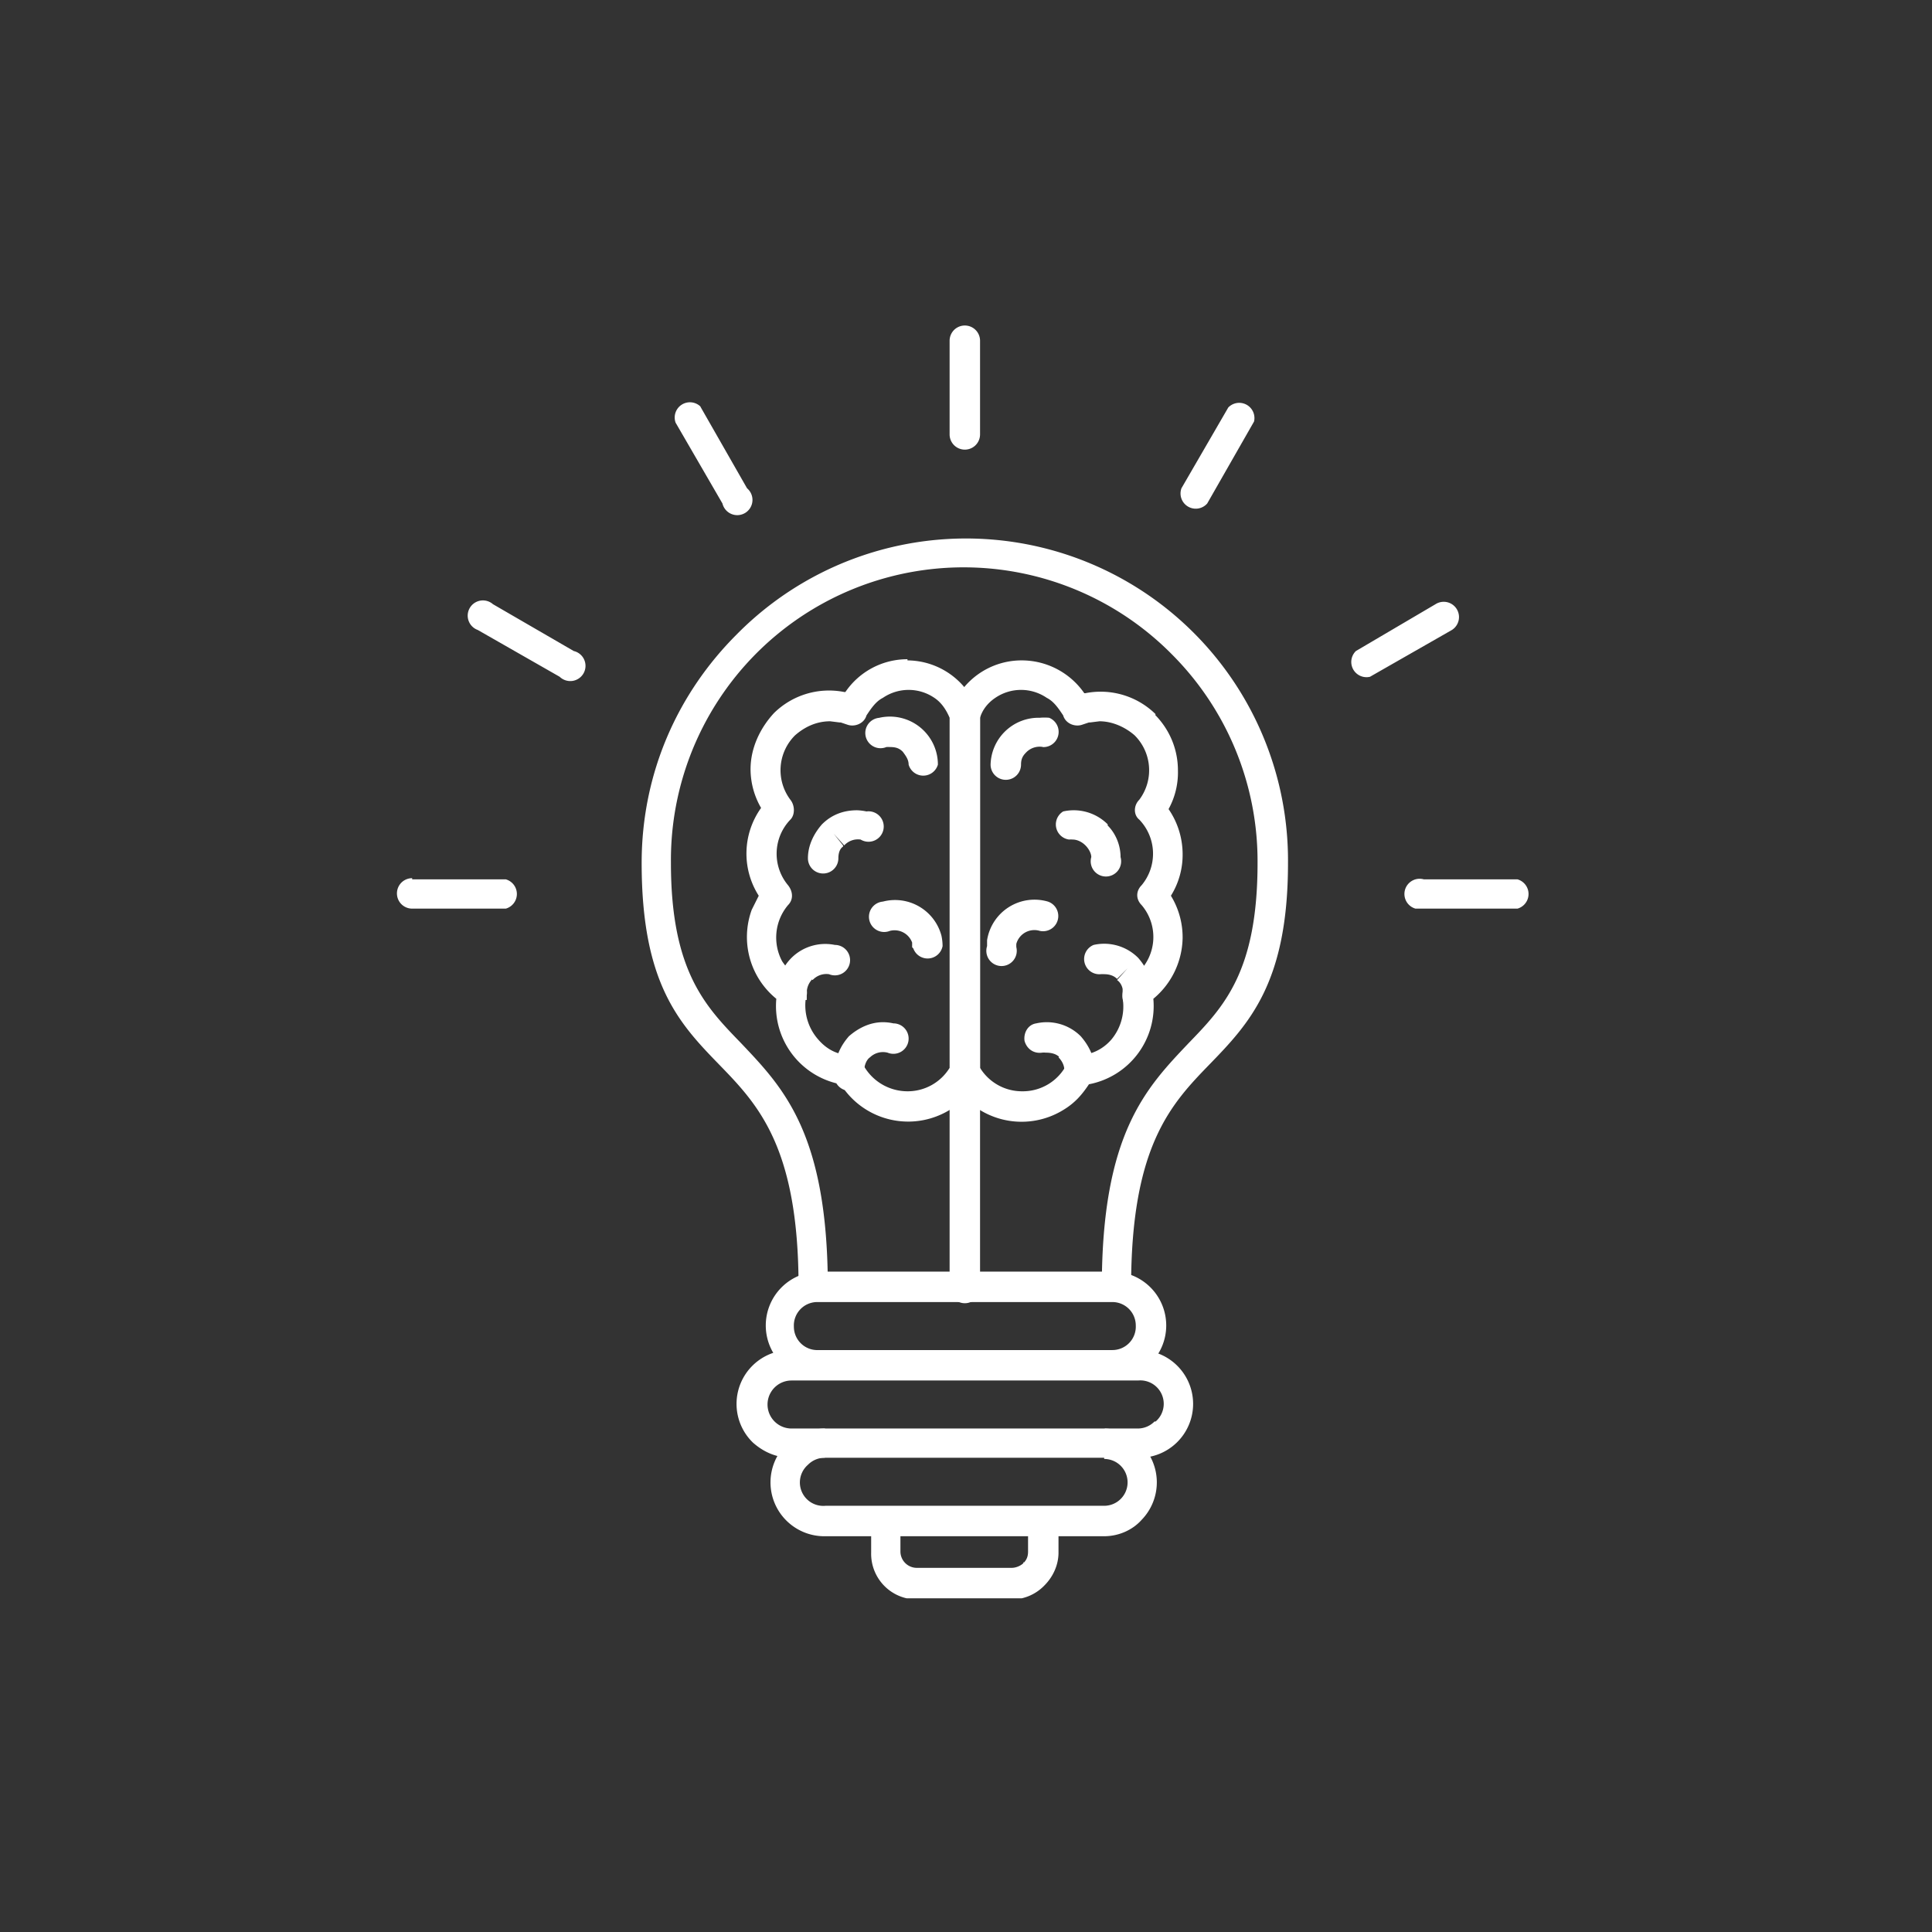 <svg xmlns="http://www.w3.org/2000/svg" xmlns:xlink="http://www.w3.org/1999/xlink" viewBox="0 0 165 165" xml:space="preserve"><rect x="0" y="0" width="165" height="165" fill="#333333" stroke="none"/><defs><path id="a" d="M42.7 119.6h.4v1h-.4z"/></defs><clipPath id="b"><use xlink:href="#a" overflow="visible"/></clipPath><path fill="#FFF" d="M77.5 56.4a6.4 6.4 0 0 1 6 4.3l.2.4v30.5l-.2.7a6.8 6.8 0 0 1-11.7.3 6.8 6.8 0 0 1-5.5-7.3 6.8 6.8 0 0 1-2.1-7.6l.6-1.2A6.7 6.7 0 0 1 65 69a6.6 6.6 0 0 1-.9-3.3c0-1.8.8-3.5 2-4.8l1 1-1-1a6.7 6.7 0 0 1 6-1.8v.2-.2h.1a6.4 6.4 0 0 1 5.3-2.8zm2.3 3.2a3.9 3.9 0 0 0-4.4 0c-.6.3-1 .9-1.4 1.5-.2.7-1 1-1.6.8l-.6-.2h-.1l-.8-.1c-1.2 0-2.2.5-3 1.2a4.2 4.2 0 0 0-.4 5.5c.4.5.4 1.3 0 1.7l-1-.8 1 .8a4.2 4.2 0 0 0-.2 5.6c.4.5.5 1.2 0 1.7a4.3 4.3 0 0 0-.5 4.8c.4.6.9 1.1 1.5 1.5.4.3.7.8.6 1.4v.4h-.1a4.4 4.4 0 0 0 1.1 3.4c.7.8 1.6 1.3 2.7 1.3.5 0 .9.3 1.1.8l-1.1.5 1.1-.5a4.3 4.3 0 0 0 3.8 2.3 4.2 4.2 0 0 0 3.6-2V61.3c-.3-.7-.7-1.3-1.3-1.7z"/><path fill="#FFF" d="M75.2 61.3a1.3 1.3 0 1 0 .5 2.5 2.1 2.1 0 0 1 .3 0c.5 0 .8.1 1.1.4.3.4.5.7.5 1.1a1.3 1.3 0 0 0 2.5 0 4.1 4.1 0 0 0-5-4zM73.5 71.7a1.3 1.3 0 1 0 .5-2.4 4.7 4.7 0 0 0-.8-.1c-1.2 0-2.2.4-3 1.2-.7.8-1.2 1.8-1.2 2.9a1.3 1.3 0 0 0 2.6 0c0-.4.1-.8.4-1v-.1l-.8-1 .9 1a1.6 1.6 0 0 1 1.4-.5zM70.8 83.2a1.3 1.3 0 1 0 .5-2.5 4.1 4.1 0 0 0-3.7 1.1c-.8.8-1.2 1.8-1.2 3a1.3 1.3 0 0 0 2.5 0c0-.5.2-.9.5-1.2l-1-.9 1 1a1.6 1.6 0 0 1 1.4-.5zM75.8 89.9a1.3 1.3 0 1 0 .5-2.5 4 4 0 0 0-.9-.1c-1.1 0-2.1.5-2.9 1.2-.7.8-1.2 1.8-1.2 3a1.3 1.3 0 1 0 2.5 0c0-.5.2-1 .5-1.2l-.9-.9.9.9a1.6 1.6 0 0 1 1.5-.4zM78 81a1.3 1.3 0 0 0 2.5-.2 4.3 4.3 0 0 0-.1-.9 4.1 4.1 0 0 0-5-2.9 1.3 1.3 0 1 0 .6 2.5 1.6 1.6 0 0 1 1.9 1v.4zM89 63.8a1.3 1.3 0 0 0 .6-2.5 4.4 4.4 0 0 0-.8 0 4.1 4.1 0 0 0-4.2 4 1.3 1.3 0 1 0 2.6 0c0-.4.1-.7.4-1a1.6 1.6 0 0 1 1.5-.5zM90.8 69.3a1.3 1.3 0 0 0 .5 2.4 2 2 0 0 1 .3 0c.4 0 .8.2 1.1.5l1-1-1 1c.3.3.5.7.5 1a1.3 1.3 0 1 0 2.5 0c0-1-.4-2-1.1-2.7v-.1a4.1 4.1 0 0 0-3.8-1.1zM93.4 80.7a1.3 1.3 0 0 0 .6 2.5 2 2 0 0 1 .3 0c.4 0 .8.1 1.1.4l.9-.9-.9 1c.3.2.5.6.5 1a1.3 1.3 0 1 0 2.5 0c0-1.1-.5-2.1-1.2-2.9a4.1 4.1 0 0 0-3.8-1.1zM88.5 87.4c-.7.1-1.1.8-1 1.5.2.7.8 1.1 1.5 1a1.4 1.4 0 0 1 .3 0c.5 0 .9.1 1.2.4l.9-.9-1 .9c.3.3.5.7.5 1.1a1.3 1.3 0 1 0 2.6 0c0-1.1-.5-2.1-1.2-2.9a4.1 4.1 0 0 0-3.8-1.1zM84.3 80.8a1.3 1.3 0 1 0 2.5.1 2.3 2.3 0 0 1 0-.3 1.6 1.6 0 0 1 2-1.1 1.3 1.3 0 0 0 .7-2.5 4.1 4.1 0 0 0-5.2 3.3v.5z"/><path fill="#FFF" d="M68.2 110a1.3 1.3 0 0 0 2.5 0c0-13.2-3.8-17.1-7.4-20.9-3-3.1-6-6.1-6-15.4a25 25 0 0 1 42.8-17.8 25 25 0 0 1 7.3 17.8c0 9.3-2.9 12.3-5.9 15.4-3.6 3.8-7.4 7.7-7.4 20.8a1.3 1.3 0 0 0 2.5 0c0-12 3.4-15.6 6.7-19 3.4-3.5 6.7-7 6.7-17.2a27.5 27.5 0 0 0-47.1-19.5c-5 5-8.1 11.8-8.1 19.5 0 10.3 3.2 13.7 6.6 17.2 3.3 3.4 6.8 7 6.8 19z"/><path fill="#FFF" d="M69.9 117.8a1.3 1.3 0 0 0 0-2.5 2 2 0 0 1-2.1-2 2 2 0 0 1 2-2.1H95a2 2 0 0 1 2 2 2 2 0 0 1-2 2.1 1.3 1.3 0 0 0 0 2.5 4.6 4.6 0 0 0 4.6-4.6 4.6 4.6 0 0 0-4.6-4.6H70a4.6 4.6 0 0 0-4.6 4.6 4.6 4.6 0 0 0 4.6 4.6z"/><path fill="#FFF" d="M70.4 124.5a1.3 1.3 0 0 0 0-2.5h-2.8a2 2 0 0 1 0-4.1h29.6a2 2 0 0 1 1.5 3.5h-.1a2 2 0 0 1-1.4.6h-2.8a1.3 1.3 0 0 0 0 2.5h2.8a4.6 4.6 0 0 0 3.3-1.3 4.6 4.6 0 0 0-3.3-7.9H67.6a4.6 4.6 0 0 0-3.3 7.9c.9.8 2 1.3 3.3 1.3h2.8z"/><path fill="#FFF" d="M70.5 122h23.8a4.6 4.6 0 0 1 3.2 7.8c-.8.9-2 1.4-3.2 1.4H70.5a4.6 4.6 0 0 1-3.3-7.9c.9-.8 2-1.3 3.3-1.3zm23.8 2.5H70.5a2 2 0 0 0-1.5.6 2 2 0 0 0 1.5 3.5h23.8a2 2 0 0 0 0-4z"/><defs><path id="c" d="M74 128.4h16.6v8.1H74z"/></defs><clipPath id="d"><use xlink:href="#c" overflow="visible"/></clipPath><g clip-path="url(#d)"><path fill="#FFF" d="M90.4 130a1.3 1.3 0 0 0-2.6 0v2.5c0 .4-.1.7-.4 1l1 .9-1-1v.1c-.2.2-.6.4-1 .4h-8.1a1.4 1.4 0 0 1-1.4-1.4V130a1.3 1.3 0 0 0-2.5 0v2.6a3.9 3.9 0 0 0 3.9 4h8.2a3.9 3.9 0 0 0 2.7-1.2c.7-.7 1.2-1.7 1.2-2.8V130z"/></g><path fill="#FFF" d="M81.1 110a1.3 1.3 0 0 0 2.6 0V91.5a1.3 1.3 0 1 0-2.6 0v18.3z"/><defs><path id="e" d="M80.9 27.8h2.9v10.8h-2.9z"/></defs><clipPath id="f"><use xlink:href="#e" overflow="visible"/></clipPath><g clip-path="url(#f)"><path fill="#FFF" d="M83.7 29.1a1.3 1.3 0 0 0-2.6 0v8a1.3 1.3 0 0 0 2.6 0v-8z"/></g><path fill="#FFF" d="M107.1 36a1.3 1.3 0 0 0-2.2-1.2l-4 6.9a1.3 1.3 0 0 0 2.2 1.3l4-7zM124 53.8a1.3 1.3 0 0 0-1.4-2.2l-6.8 4a1.3 1.3 0 0 0 1.2 2.2l7-4z"/><defs><path id="g" d="M119.9 74.7h11v2.9h-11z"/></defs><clipPath id="h"><use xlink:href="#g" overflow="visible"/></clipPath><g clip-path="url(#h)"><path fill="#FFF" d="M129.6 77.6a1.3 1.3 0 0 0 0-2.5h-8a1.3 1.3 0 1 0 0 2.5h8z"/></g><defs><path id="i" d="M33.9 74.7h10.9v2.9H33.9z"/></defs><clipPath id="j"><use xlink:href="#i" overflow="visible"/></clipPath><g clip-path="url(#j)"><path fill="#FFF" d="M35.2 75a1.3 1.3 0 1 0 0 2.6h8a1.3 1.3 0 0 0 0-2.5h-8z"/></g><path fill="#FFF" d="M42.1 51.6a1.3 1.3 0 1 0-1.3 2.2l7 4a1.3 1.3 0 1 0 1.2-2.2l-6.9-4zM59.9 34.8a1.3 1.3 0 0 0-2.2 1.3l4 6.9a1.3 1.3 0 1 0 2.1-1.3l-4-7zM87.3 56.4a6.4 6.4 0 0 0-6.1 4.3v30.9l.1.7a6.8 6.8 0 0 0 9.5 2.5c1-.6 1.6-1.3 2.2-2.2a6.8 6.8 0 0 0 5.5-7.3 6.9 6.9 0 0 0 2.5-5.2 6.8 6.8 0 0 0-1-3.6 6.6 6.6 0 0 0 1-3.6 6.8 6.8 0 0 0-1.2-3.8 6.5 6.5 0 0 0 .8-3.3c0-1.8-.7-3.5-2-4.8l-.9 1 1-1a6.7 6.7 0 0 0-6-1.8v.2-.2h-.1a6.5 6.5 0 0 0-5.3-2.8zM85 59.6a3.9 3.9 0 0 1 4.4 0c.6.3 1 .9 1.4 1.5.2.7 1 1 1.6.8l.6-.2h.1l.8-.1c1.1 0 2.2.5 3 1.2a4.2 4.2 0 0 1 .4 5.5c-.5.5-.5 1.3 0 1.7l1-.8-1 .8a4.2 4.2 0 0 1 .2 5.6c-.5.5-.5 1.2 0 1.7a4.2 4.2 0 0 1-1 6.3c-.5.3-.7.8-.6 1.4v.4a4.4 4.4 0 0 1-1 3.4c-.7.8-1.7 1.3-2.7 1.3-.5 0-1 .3-1.1.8l1.1.5-1.1-.5a4.2 4.2 0 0 1-3.8 2.3 4.2 4.2 0 0 1-3.6-2V61.3c.2-.7.7-1.3 1.3-1.7z"/></svg>